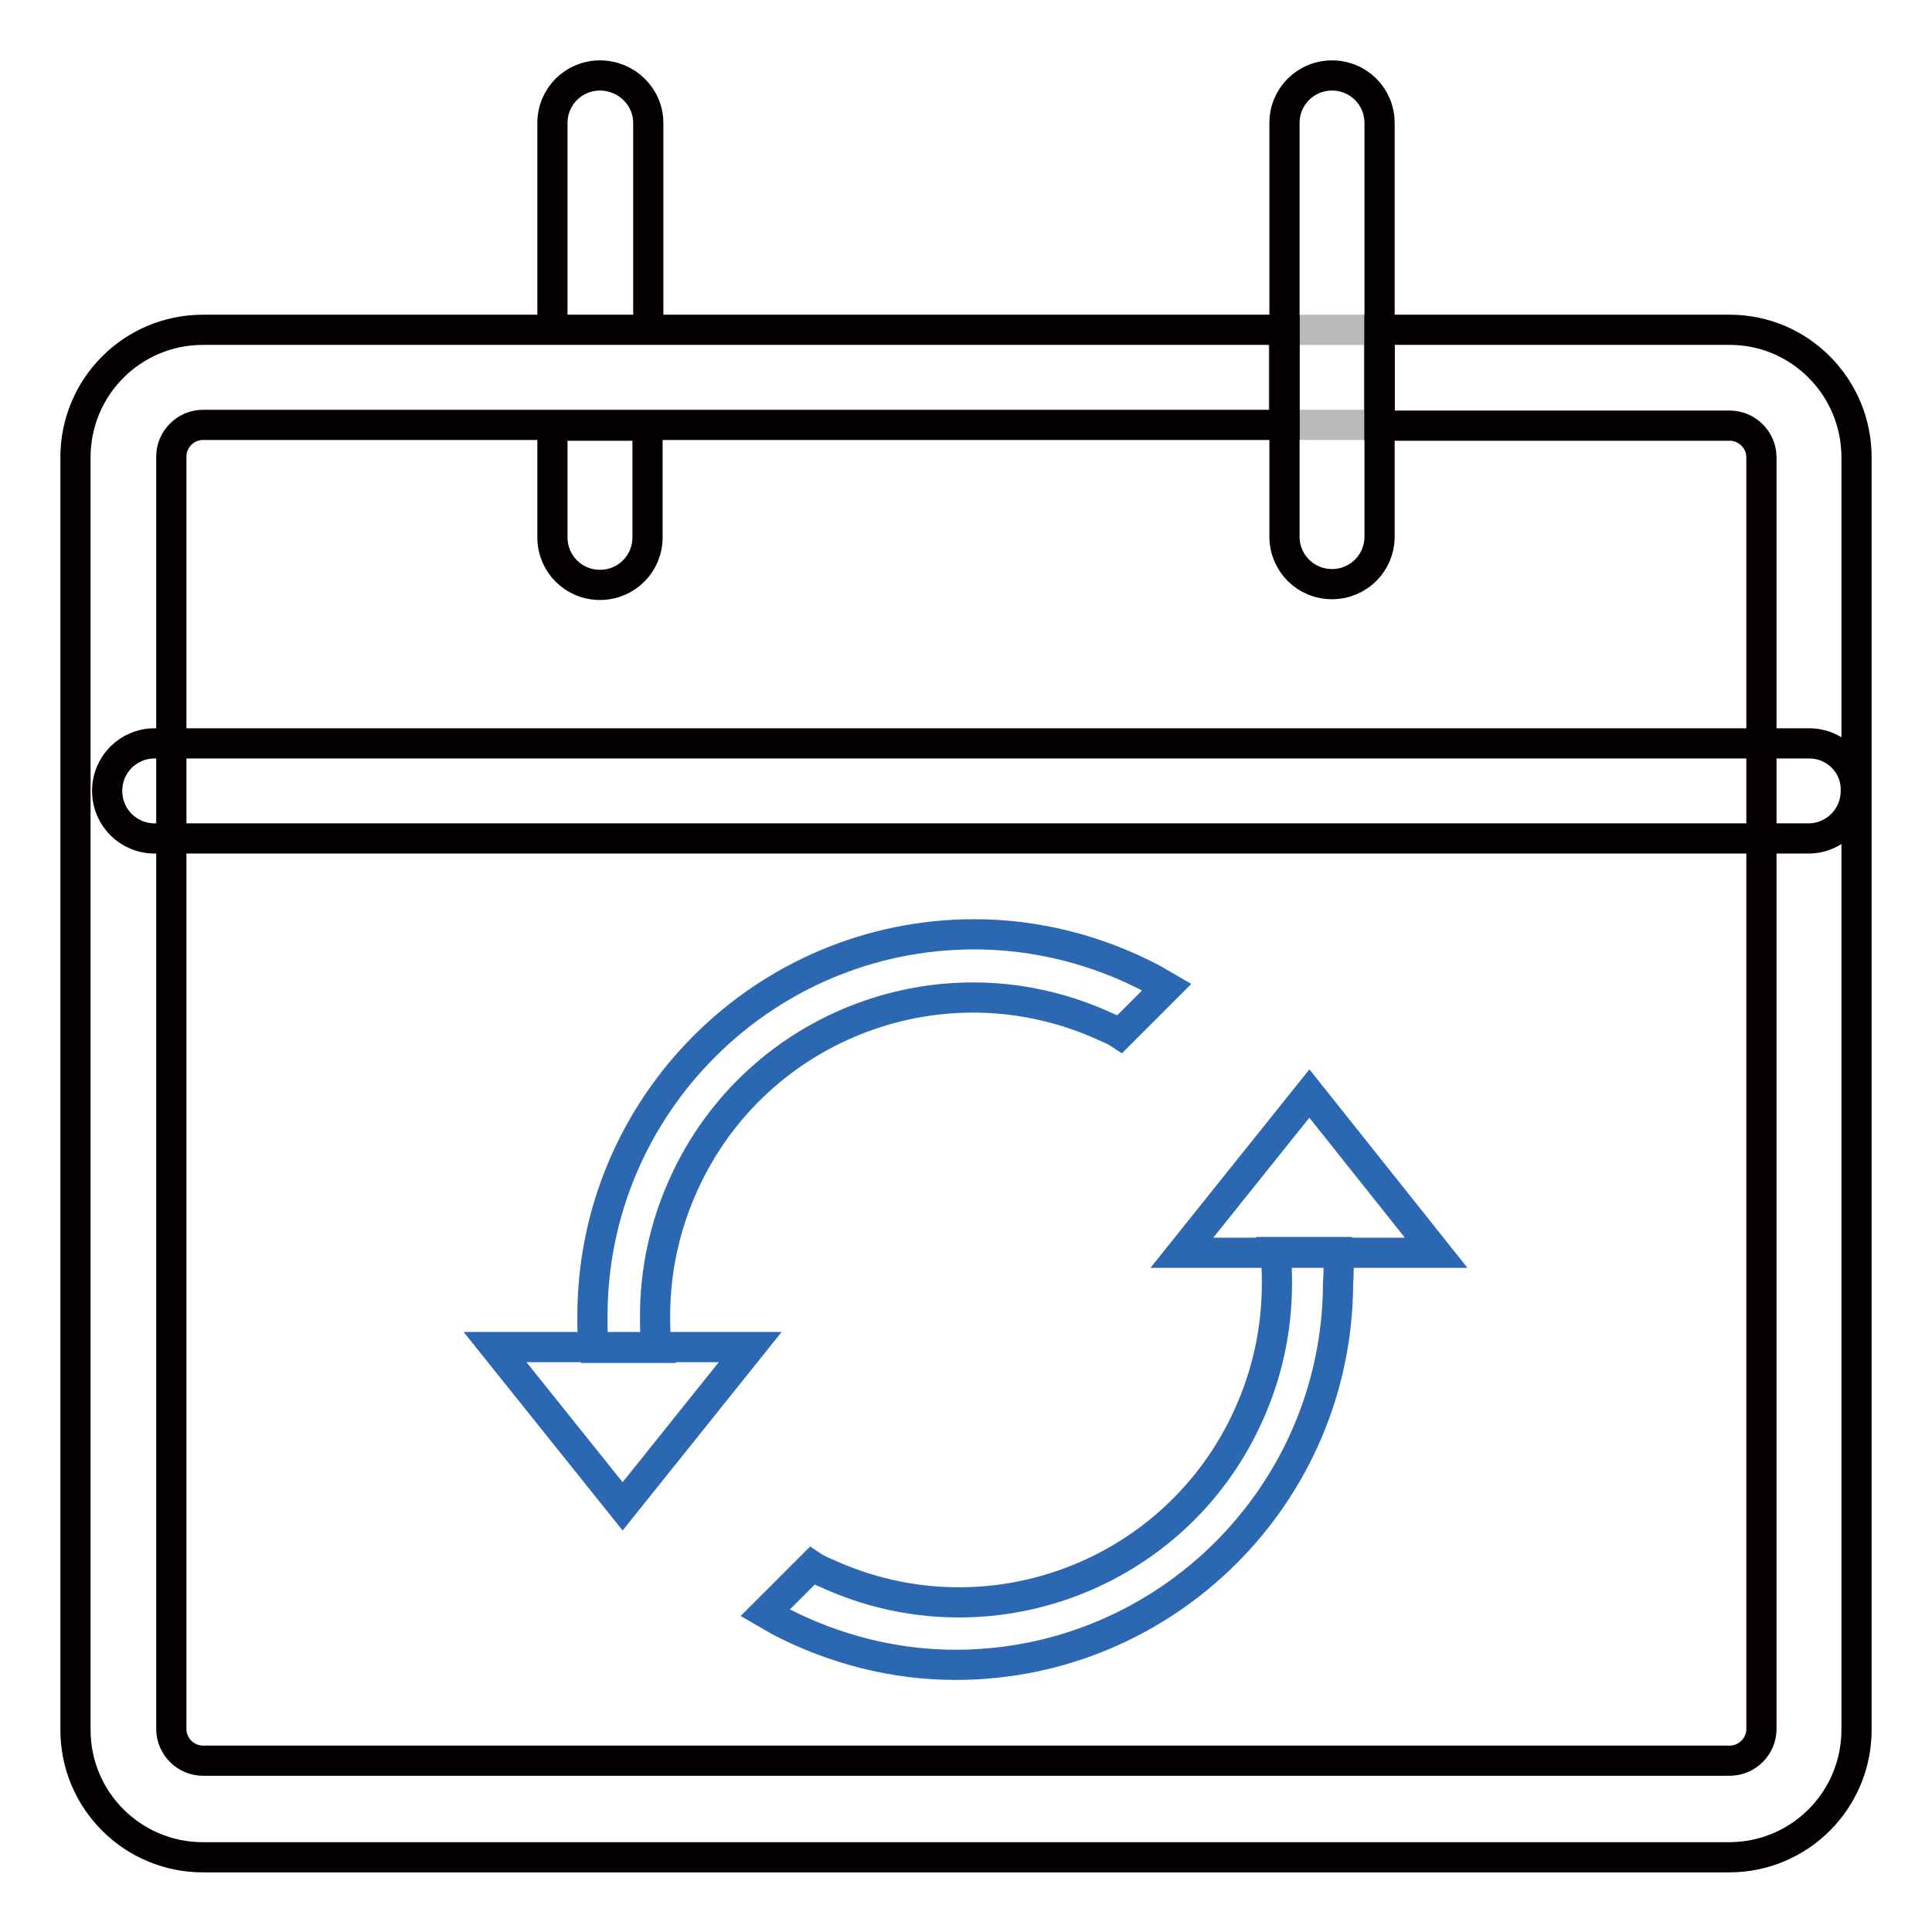 <?xml version="1.0" encoding="utf-8"?>
<!-- Svg Vector Icons : http://www.onlinewebfonts.com/icon -->
<!DOCTYPE svg PUBLIC "-//W3C//DTD SVG 1.1//EN" "http://www.w3.org/Graphics/SVG/1.1/DTD/svg11.dtd">
<svg version="1.1" xmlns="http://www.w3.org/2000/svg" xmlns:xlink="http://www.w3.org/1999/xlink" x="0px" y="0px" viewBox="0 0 256 256" enable-background="new 0 0 256 256" xml:space="preserve">
<g> <path stroke-width="4" fill-opacity="0" stroke="#b9b9b8"  d="M170.1,43.7v12.6h12.6V43.7H170.1z"/> <path stroke-width="4" fill-opacity="0" stroke="#040000"  d="M246,60.6v168.6c0,9.3-7.5,16.9-16.9,16.9H26.9c-9.3,0-16.9-7.5-16.9-16.9V60.6c0-9.3,7.5-16.9,16.9-16.9 h143.3v12.6H26.9c-2.3,0-4.2,1.9-4.2,4.2v168.6c0,2.3,1.9,4.2,4.2,4.2h202.3c2.3,0,4.2-1.9,4.2-4.2V60.6c0-2.3-1.9-4.2-4.2-4.2 h-46.4V43.7h46.4C238.5,43.7,246,51.3,246,60.6z M85.9,16.3v27.4H73.2V16.3c0-3.5,2.8-6.3,6.3-6.3C83,10,85.9,12.8,85.9,16.3z"/> <path stroke-width="4" fill-opacity="0" stroke="#040000"  d="M73.2,56.4h12.6v14.8c0,3.5-2.8,6.3-6.3,6.3c-3.5,0-6.3-2.8-6.3-6.3V56.4z M239.7,98.5H20.5 c-3.5,0-6.3,2.8-6.3,6.3c0,3.5,2.8,6.3,6.3,6.3h219.1c3.5,0,6.3-2.8,6.3-6.3C246,101.3,243.2,98.5,239.7,98.5z M182.8,16.3v54.8 c0,3.5-2.8,6.3-6.3,6.3c-3.5,0-6.3-2.8-6.3-6.3V16.3c0-3.5,2.8-6.3,6.3-6.3C180,10,182.8,12.8,182.8,16.3z"/> <path stroke-width="4" fill-opacity="0" stroke="#2c68b2"  d="M82.5,199.6l16.9-21.1H65.6L82.5,199.6z"/> <path stroke-width="4" fill-opacity="0" stroke="#2c68b2"  d="M152.7,129.7l1.9,1.1l-6.2,6.2c-0.6-0.4-1.3-0.7-2-1c-21.2-9.7-46.2-0.3-55.8,20.9 c-2.5,5.5-3.8,11.4-3.8,17.5c0,1.4,0,2.8,0.3,4.2h-8.4c-0.2-1.4-0.2-2.8-0.2-4.2c0-27.9,22.7-50.6,50.6-50.6 C137.2,123.8,145.3,125.8,152.7,129.7z M173.5,144.9l-16.9,21.1h33.7L173.5,144.9z"/> <path stroke-width="4" fill-opacity="0" stroke="#2c68b2"  d="M103.3,214.8l-1.9-1.1l6.2-6.2c0.6,0.4,1.3,0.7,2,1c21.2,9.7,46.2,0.3,55.8-20.9c2.5-5.5,3.8-11.4,3.8-17.5 c0-1.4,0-2.8-0.3-4.2h8.4c0.1,1.4,0.1,2.8,0,4.2c-0.1,27.9-22.8,50.5-50.7,50.5C118.6,220.6,110.6,218.6,103.3,214.8z"/></g>
</svg>